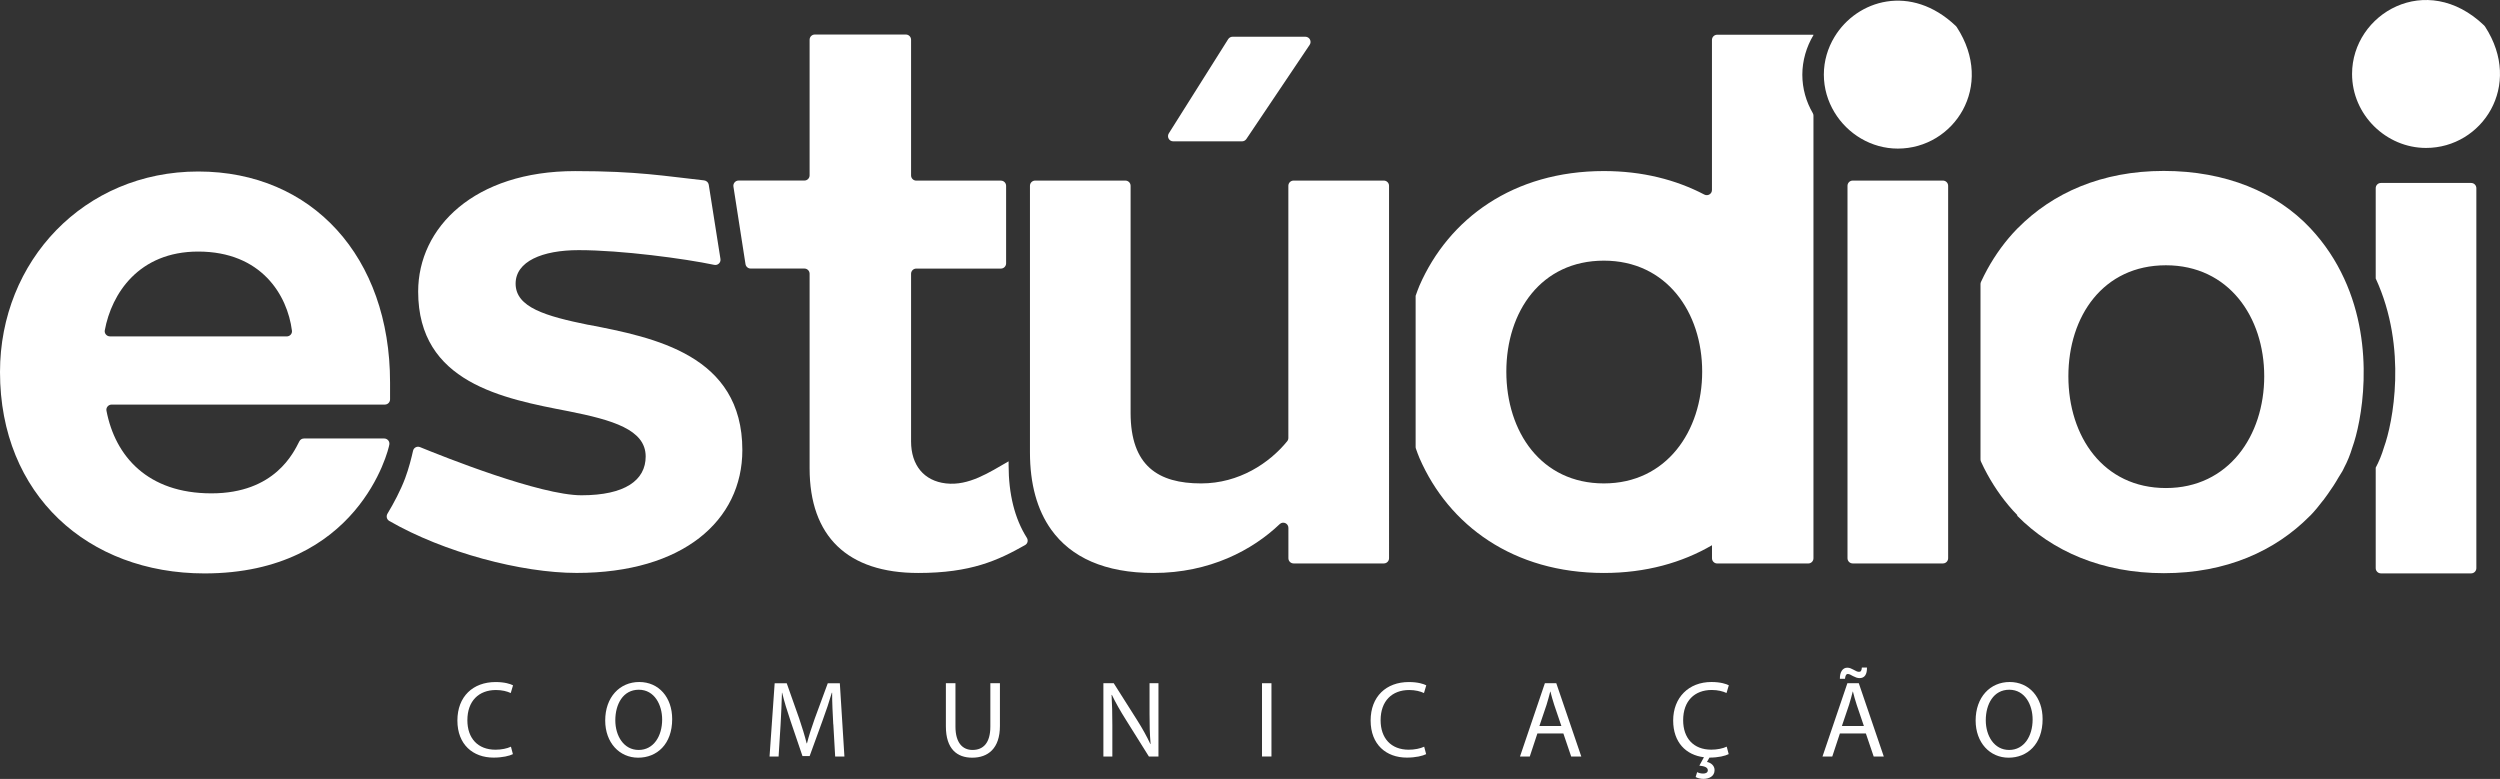 <?xml version="1.0" encoding="UTF-8"?>
<svg xmlns="http://www.w3.org/2000/svg" id="Camada_2" data-name="Camada 2" viewBox="0 0 611.07 190.39">
  <rect x="0" y="0" width="611.07" height="190.39" fill="#333333" stroke="none"/>
  <defs>
    <style>
      .cls-1 {
        fill: #fff;
      }
    </style>
  </defs>
  <g id="Camada_1-2" data-name="Camada 1">
    <g>
      <path class="cls-1" d="M125.38,184.33c-.85.43-2.55.85-4.73.85-5.05,0-8.85-3.19-8.85-9.06s3.8-9.41,9.35-9.41c2.23,0,3.64.48,4.25.8l-.56,1.89c-.88-.42-2.12-.74-3.61-.74-4.2,0-6.99,2.68-6.99,7.39,0,4.38,2.53,7.2,6.88,7.2,1.41,0,2.84-.29,3.77-.74l.48,1.83Z"></path>
      <path class="cls-1" d="M164.3,175.77c0,6.16-3.75,9.43-8.32,9.43s-8.05-3.67-8.05-9.09c0-5.69,3.54-9.41,8.32-9.41s8.05,3.75,8.05,9.06ZM150.4,176.06c0,3.83,2.07,7.25,5.71,7.25s5.74-3.37,5.74-7.44c0-3.56-1.86-7.28-5.71-7.28s-5.74,3.53-5.74,7.47Z"></path>
      <path class="cls-1" d="M203.67,177.05c-.13-2.5-.29-5.5-.27-7.73h-.08c-.61,2.1-1.35,4.33-2.26,6.8l-3.16,8.69h-1.75l-2.9-8.53c-.85-2.52-1.57-4.84-2.07-6.96h-.05c-.05,2.23-.19,5.24-.34,7.92l-.48,7.68h-2.21l1.25-17.91h2.95l3.06,8.66c.74,2.21,1.35,4.17,1.81,6.03h.08c.45-1.81,1.09-3.77,1.89-6.03l3.19-8.66h2.95l1.12,17.91h-2.26l-.45-7.87Z"></path>
      <path class="cls-1" d="M233.54,167v10.6c0,4.01,1.78,5.71,4.17,5.71,2.66,0,4.36-1.75,4.36-5.71v-10.6h2.34v10.44c0,5.5-2.9,7.76-6.78,7.76-3.67,0-6.43-2.1-6.43-7.65v-10.55h2.34Z"></path>
      <path class="cls-1" d="M269.7,184.91v-17.91h2.53l5.74,9.06c1.33,2.1,2.36,3.99,3.22,5.82l.05-.03c-.21-2.39-.26-4.57-.26-7.36v-7.49h2.18v17.91h-2.34l-5.69-9.09c-1.25-1.99-2.44-4.04-3.35-5.98l-.08.03c.13,2.26.19,4.41.19,7.39v7.65h-2.18Z"></path>
      <path class="cls-1" d="M310.78,167v17.91h-2.31v-17.91h2.31Z"></path>
      <path class="cls-1" d="M348.6,184.33c-.85.43-2.55.85-4.73.85-5.05,0-8.85-3.19-8.85-9.06s3.8-9.41,9.35-9.41c2.23,0,3.64.48,4.25.8l-.56,1.89c-.88-.42-2.12-.74-3.61-.74-4.2,0-6.99,2.68-6.99,7.39,0,4.38,2.53,7.2,6.88,7.2,1.41,0,2.84-.29,3.77-.74l.48,1.83Z"></path>
      <path class="cls-1" d="M375.78,179.28l-1.86,5.63h-2.39l6.08-17.91h2.79l6.11,17.91h-2.47l-1.91-5.63h-6.35ZM381.65,177.47l-1.75-5.16c-.4-1.17-.66-2.23-.93-3.27h-.05c-.27,1.06-.56,2.15-.9,3.24l-1.75,5.18h5.39Z"></path>
      <path class="cls-1" d="M422.54,184.33c-.85.43-2.53.85-4.7.85l-.61,1.06c.98.19,1.86.9,1.86,1.99,0,1.54-1.35,2.15-2.74,2.15-.69,0-1.43-.19-1.89-.45l.37-1.2c.4.21.9.35,1.49.35s1.12-.24,1.12-.8c0-.72-.82-1.01-2.07-1.14l1.12-2.05c-4.39-.53-7.52-3.64-7.52-8.98,0-5.61,3.8-9.41,9.35-9.41,2.23,0,3.64.48,4.25.8l-.56,1.89c-.88-.42-2.12-.74-3.61-.74-4.2,0-6.99,2.68-6.99,7.39,0,4.38,2.53,7.2,6.88,7.2,1.41,0,2.84-.29,3.77-.74l.48,1.83Z"></path>
      <path class="cls-1" d="M449.72,179.28l-1.86,5.63h-2.39l6.08-17.91h2.79l6.11,17.91h-2.47l-1.91-5.63h-6.35ZM449.72,165.91c-.03-1.62.66-2.71,1.81-2.71.58,0,1.04.24,1.59.53.43.24.85.48,1.25.48.43,0,.66-.19.72-1.04h1.25c.03,1.67-.56,2.58-1.81,2.58-.56,0-1.04-.21-1.62-.5-.51-.27-.85-.51-1.25-.51-.43,0-.61.45-.69,1.17h-1.25ZM455.59,177.47l-1.75-5.16c-.4-1.17-.66-2.23-.93-3.27h-.05c-.27,1.06-.56,2.15-.9,3.24l-1.75,5.18h5.39Z"></path>
      <path class="cls-1" d="M499.27,175.77c0,6.16-3.75,9.43-8.32,9.43s-8.05-3.67-8.05-9.09c0-5.69,3.54-9.41,8.32-9.41s8.05,3.75,8.05,9.06ZM485.38,176.06c0,3.83,2.07,7.25,5.71,7.25s5.74-3.37,5.74-7.44c0-3.56-1.86-7.28-5.71-7.28s-5.74,3.53-5.74,7.47Z"></path>
      <g>
        <path class="cls-1" d="M592.99,36.16c13.7,0,23.81-15.2,14.43-29.66-.07-.1-.15-.21-.24-.29-14.09-13.5-32.27-2.89-32.27,11.87,0,9.99,8.33,18.08,18.08,18.08Z"></path>
        <path class="cls-1" d="M581.96,44.72c-.7,0-1.27.57-1.27,1.27v22.08c7.88,17.05,4.13,35.49,2.03,41.24-.55,1.86-1.24,3.52-2.03,5v24.57c0,.7.57,1.27,1.27,1.27h22.06c.7,0,1.27-.57,1.27-1.27V45.99c0-.7-.57-1.27-1.27-1.27h-22.06Z"></path>
        <path class="cls-1" d="M95.34,93.46c0-30.62-18.99-51.54-46.89-51.54S0,63.81,0,90.94c0,30.03,21.51,49.22,49.99,49.22,37.58,0,44.97-30.03,45.18-31.54.11-.77-.49-1.44-1.26-1.44h-19.61c-.47,0-.9.25-1.12.67-1.4,2.72-5.95,12.74-21.51,12.74s-23.52-9.06-25.65-20.21c-.15-.77.48-1.49,1.27-1.49h66.78c.7,0,1.27-.57,1.27-1.27v-4.15ZM26.88,82.22c-.78,0-1.41-.7-1.27-1.47,1.65-8.99,8.32-19.26,22.83-19.26,15.44,0,21.81,10.63,22.92,19.34.1.75-.52,1.4-1.27,1.4H26.88Z"></path>
        <path class="cls-1" d="M143.86,79.41c-10.46-2.13-17.83-4.26-17.83-10.08,0-5.42,6.49-8.19,15.41-8.19,10.45,0,25.94,2.08,33.15,3.6.87.18,1.65-.56,1.51-1.44l-2.86-18.14c-.09-.57-.56-1-1.13-1.07-9.59-1.04-16.17-2.27-31.54-2.27-24.61,0-38.36,13.76-38.36,29.45,0,22.28,20.73,26.16,36.82,29.26,10.66,2.13,18.79,4.46,18.79,11.04,0,5.81-5.04,9.49-15.7,9.49-10.09,0-33.54-9.35-39.45-11.77-.73-.3-1.54.12-1.71.89-.36,1.61-1.02,4.28-1.93,6.71-1.1,2.94-2.82,6.19-4.32,8.66-.37.62-.19,1.42.43,1.78,13.34,7.69,32.29,12.71,45.81,12.71,25.97,0,40.5-12.79,40.5-30.03,0-23.25-21.51-27.51-37.59-30.62Z"></path>
        <path class="cls-1" d="M246.53,112.76c-4.75,2.72-9.73,6.04-15.31,5.4-5.39-.61-8.53-4.46-8.53-10.27v-40.97c0-.7.57-1.27,1.27-1.27h20.69c.7,0,1.27-.57,1.27-1.27v-18.96c0-.7-.57-1.27-1.27-1.27h-20.69c-.7,0-1.27-.57-1.27-1.27V9.71c0-.7-.57-1.27-1.27-1.27h-22.26c-.7,0-1.27.57-1.27,1.27v33.15c0,.7-.57,1.27-1.27,1.27h-16.09c-.78,0-1.38.7-1.26,1.47l2.95,18.96c.1.62.63,1.08,1.26,1.08h13.14c.7,0,1.27.57,1.27,1.27v47.56c0,16.66,9.3,25.58,26.55,25.58,12.9,0,19.52-3.09,26.12-6.82.64-.36.82-1.17.42-1.79-2.98-4.71-4.45-10.7-4.45-17.76v-.93Z"></path>
        <path class="cls-1" d="M319.05,8.98h-17.77c-.44,0-.84.22-1.08.59l-14.51,23.03c-.53.85.07,1.95,1.08,1.95h16.81c.42,0,.82-.21,1.06-.56l15.48-23.03c.57-.85-.04-1.98-1.06-1.98Z"></path>
        <path class="cls-1" d="M338.24,44.14h-22.06c-.7,0-1.27.57-1.27,1.27v61.63c0,.3-.1.59-.29.82-4.31,5.3-11.74,10.3-21.03,10.3-10.46,0-17.24-4.26-17.24-17.25v-55.5c0-.7-.57-1.27-1.27-1.27h-22.06c-.7,0-1.27.57-1.27,1.27v65.19c0,7.63,1.72,14.01,5.21,18.88,4.84,6.75,13.08,10.57,25.02,10.57,13.73,0,24.18-5.61,30.81-11.94.81-.77,2.13-.2,2.13.92v7.42c0,.7.57,1.27,1.27,1.27h22.06c.7,0,1.27-.57,1.27-1.27V45.41c0-.7-.57-1.27-1.27-1.27Z"></path>
        <path class="cls-1" d="M572.97,68.07c-1.96-4.25-4.62-8.41-8.24-12.27-8.28-8.83-20.69-14.02-35.86-14.02s-27.16,5.39-35.64,13.96c-.05.05-.11.1-.16.15h0c-2.89,2.96-5.31,6.31-7.31,9.93-.55,1-1.06,2.03-1.55,3.08-.08.17-.12.36-.12.55v42.84c0,.19.04.38.12.55.48,1.05.99,2.08,1.55,3.09,2,3.63,4.42,7,7.31,9.96v.19c8.51,8.61,20.69,14.02,35.86,14.02s27.16-5.39,35.64-13.96c.05-.05.11-.1.16-.15h0c1.09-1.12,2.07-2.33,3.01-3.57,0,0,.02-.02.02-.03.05-.06.1-.11.15-.16h0c.32-.41.61-.83.91-1.25.05-.07.1-.14.15-.21.93-1.29,1.8-2.61,2.58-3.99.33-.54.67-1.08,1-1.62.16-.26.28-.58.42-.85.79-1.47,1.47-3.14,2.03-5,2.1-5.75,5.86-24.19-2.03-41.24ZM529.41,119.29c-15.31,0-23.84-12.6-23.84-27.32s8.53-27.13,23.84-27.13,24.03,12.6,24.03,27.13-8.72,27.32-24.03,27.32Z"></path>
        <path class="cls-1" d="M474.91,44.14h-22.06c-.7,0-1.27.57-1.27,1.27v91.04c0,.7.57,1.27,1.27,1.27h22.06c.7,0,1.27-.57,1.27-1.27V45.41c0-.7-.57-1.27-1.27-1.27Z"></path>
        <path class="cls-1" d="M443.25,8.57v-.08h-23.53c-.7,0-1.27.57-1.27,1.27v36.68c0,.97-1.02,1.56-1.88,1.11-6.93-3.63-15.15-5.74-24.54-5.74-22.13,0-37.91,11.62-45.07,27.99-.36.81-.63,1.67-.94,2.5v36.96c0,.15.03.29.08.43.28.77.54,1.55.87,2.3,7.17,16.44,22.95,28.06,45.07,28.06,10.26,0,19.11-2.52,26.42-6.78v3.19c0,.7.57,1.27,1.27,1.27h22.26c.7,0,1.27-.57,1.27-1.27V28.24c0-.21-.06-.42-.17-.6-1.61-2.77-2.55-5.97-2.55-9.39s1.01-6.84,2.72-9.67ZM392.03,118.16c-15.31,0-23.84-12.6-23.84-27.32s8.53-27.13,23.84-27.13,24.03,12.6,24.03,27.13-8.72,27.32-24.03,27.32Z"></path>
        <path class="cls-1" d="M478.05,6.34c-10.94-10.4-24.16-6.42-29.66,2.7-1.63,2.7-2.59,5.84-2.59,9.2s.96,6.5,2.59,9.2c3.2,5.31,9.02,8.88,15.49,8.88,13.71,0,23.83-15.22,14.41-29.69-.07-.1-.15-.2-.24-.29Z"></path>
      </g>
    </g>
  </g>
</svg>
